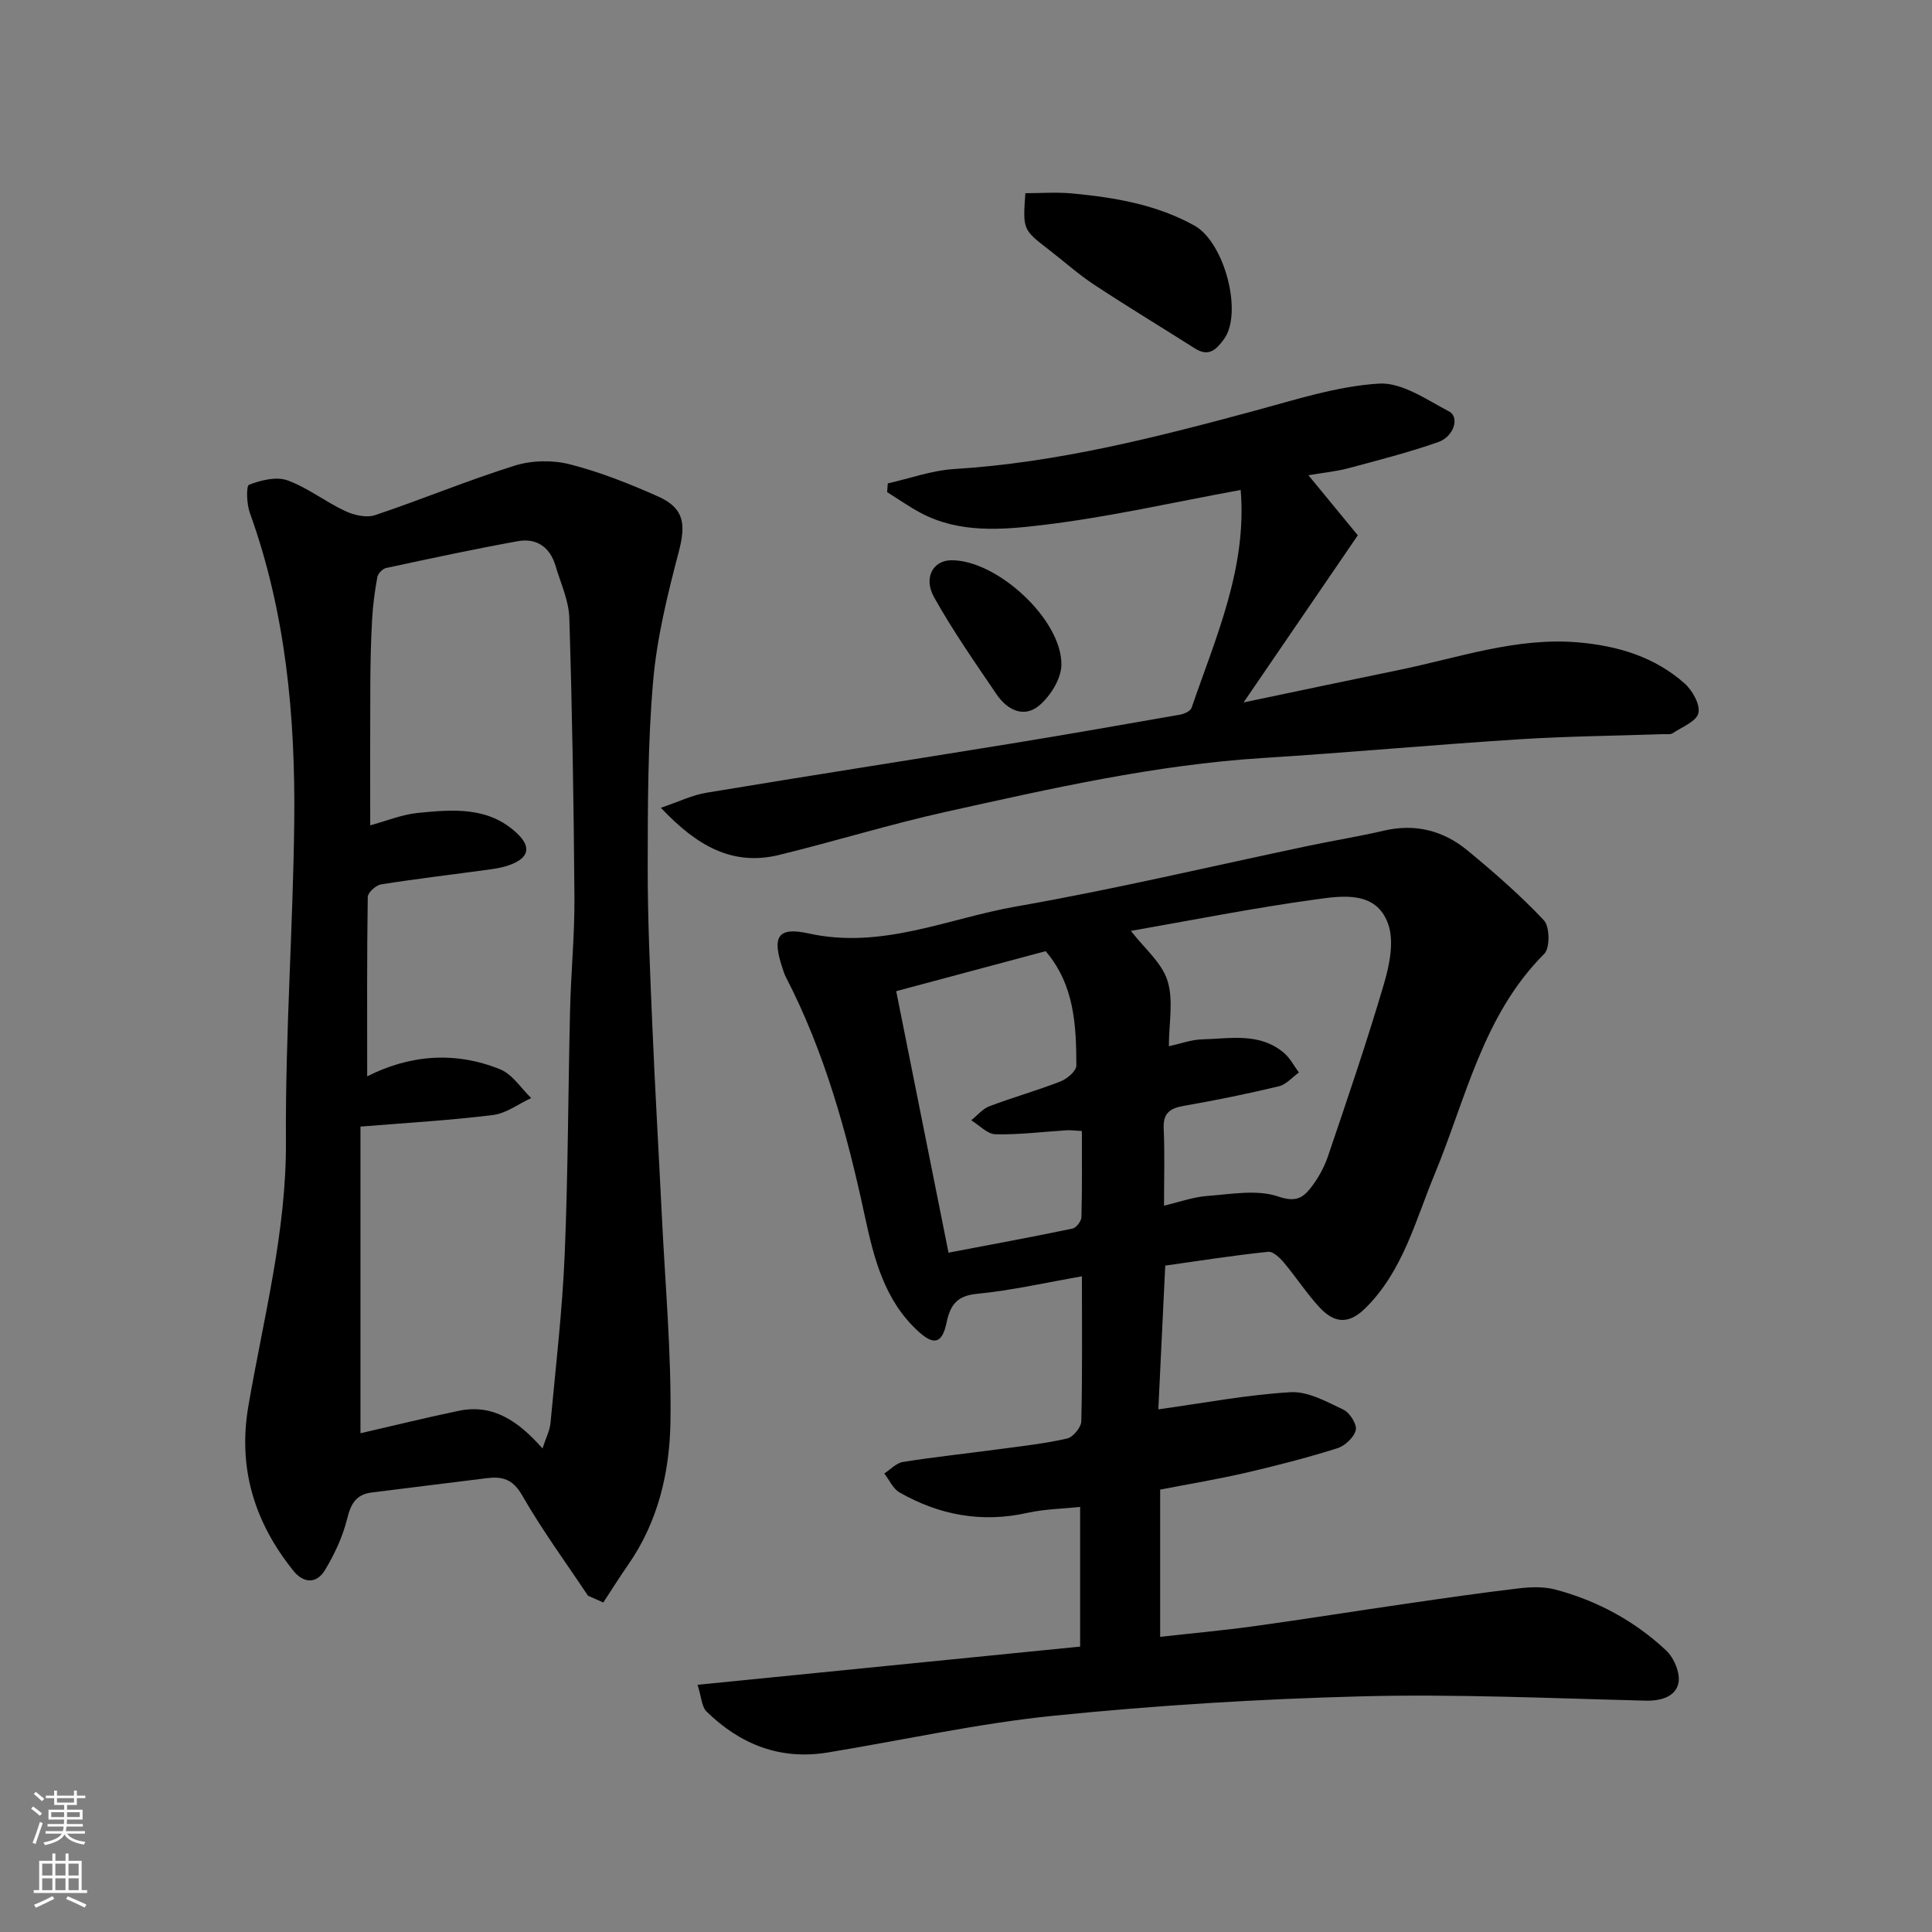 <svg enable-background="new 0 0 400 400" viewBox="0 0 400 400" xmlns="http://www.w3.org/2000/svg"><rect x="0" y="0" width="400" height="400" fill="#808080" stroke="none"/><g fill="#010000"><path d="m241.25 262.03c-.52 10.78-1 20.68-1.43 29.76 9.39-1.3 18.35-3.02 27.38-3.55 3.58-.21 7.44 1.96 10.92 3.6 1.32.62 2.85 3.03 2.58 4.23-.35 1.51-2.24 3.28-3.83 3.78-6.2 1.95-12.51 3.58-18.84 5.05-5.85 1.35-11.78 2.33-17.83 3.51v30.48c6.58-.74 13.02-1.32 19.41-2.2 10.52-1.45 21.01-3.14 31.53-4.66 7.77-1.13 15.55-2.26 23.35-3.18 2.49-.29 5.18-.38 7.56.26 8.65 2.3 16.42 6.51 22.93 12.62 1.63 1.53 2.97 4.77 2.51 6.79-.64 2.78-3.6 3.66-6.82 3.58-19.6-.48-39.21-1.4-58.79-.89-21.26.55-42.54 1.87-63.69 4.01-15.71 1.59-31.23 5.06-46.85 7.62-9.83 1.61-18.11-1.69-25.06-8.49-1.01-.98-1.04-2.96-1.86-5.53 26.7-2.67 52.76-5.27 79.21-7.91 0-9.41 0-18.8 0-28.92-3.62.39-7.35.44-10.91 1.23-9.45 2.11-18.23.48-26.49-4.23-1.35-.77-2.11-2.59-3.15-3.92 1.29-.83 2.49-2.17 3.87-2.39 6.62-1.05 13.3-1.75 19.95-2.65 4.7-.63 9.43-1.15 14.04-2.2 1.23-.28 2.9-2.31 2.93-3.57.24-9.82.13-19.64.13-30.01-7.47 1.3-14.58 2.93-21.79 3.63-4.21.41-5.5 2.46-6.24 5.98-.9 4.27-2.58 4.76-5.81 1.82-7.05-6.42-9.22-15.13-11.12-23.95-3.67-17.08-8.27-33.85-16.35-49.47-.3-.57-.48-1.21-.69-1.82-2.15-6.44-1.1-8.62 5.42-7.18 15.18 3.35 28.82-3.11 43.01-5.59 20.36-3.56 40.51-8.36 60.75-12.61 5.1-1.07 10.26-1.89 15.33-3.08 6.51-1.52 12.32-.02 17.31 4.09 5.52 4.55 10.95 9.29 15.84 14.48 1.21 1.29 1.27 5.72.07 6.92-12.72 12.71-16.18 29.9-22.69 45.6-3.98 9.61-6.54 19.97-14.24 27.66-3.39 3.39-6.39 3.46-9.68-.13-2.65-2.89-4.8-6.22-7.33-9.22-.83-.99-2.23-2.32-3.22-2.21-7.1.74-14.17 1.84-21.32 2.86zm-.25-12.41c3.22-.76 6.05-1.8 8.94-2.01 4.93-.36 10.31-1.39 14.72.12 3.42 1.17 4.96.37 6.54-1.58 1.6-1.99 2.93-4.36 3.75-6.78 4.02-11.85 8.06-23.69 11.59-35.69 1.16-3.94 2.14-8.81.85-12.41-2.45-6.86-9.43-5.82-14.88-5.07-13 1.78-25.89 4.35-38.37 6.53 2.74 3.56 6.38 6.54 7.57 10.3 1.29 4.08.29 8.88.29 13.58 2.49-.54 4.66-1.36 6.85-1.42 5.83-.14 11.98-1.5 17.02 2.84 1.25 1.07 2.05 2.67 3.05 4.02-1.38.99-2.63 2.5-4.16 2.86-6.48 1.55-13.02 2.89-19.59 4.03-2.87.5-4.38 1.44-4.24 4.67.23 5.15.07 10.32.07 16.01zm-55.45-44.41c3.66 18.29 7.19 35.95 10.83 54.14 8.79-1.67 17.25-3.23 25.66-4.98.78-.16 1.83-1.53 1.86-2.36.16-5.92.09-11.84.09-17.84-1.48-.08-2.3-.21-3.11-.16-4.93.31-9.86.94-14.77.83-1.7-.04-3.36-1.88-5.03-2.9 1.25-.99 2.36-2.37 3.78-2.91 4.86-1.84 9.89-3.25 14.73-5.14 1.36-.53 3.26-2.16 3.26-3.29-.03-8.32-.38-16.67-6.36-23.67-10.12 2.71-20.12 5.39-30.94 8.28z"/><path d="m121.73 330.37c-4.6-6.91-9.53-13.63-13.65-20.82-1.9-3.31-4.1-3.9-7.21-3.52-7.96.96-15.92 2-23.88 2.97-3.3.4-4.36 2.37-5.13 5.49-.91 3.69-2.6 7.29-4.57 10.57-1.7 2.83-4.38 2.84-6.55.15-8.04-10-11.53-21.21-9.32-34.08 3.12-18.21 7.9-36.1 7.78-54.9-.14-22.03 1.47-44.07 1.72-66.11.24-21.74-1.73-43.26-9.2-63.96-.66-1.82-.78-5.56-.15-5.8 2.45-.94 5.63-1.74 7.94-.91 4.2 1.52 7.87 4.45 11.96 6.36 1.82.85 4.38 1.44 6.17.85 9.7-3.25 19.18-7.21 28.94-10.26 3.52-1.1 7.82-1.18 11.39-.27 6.26 1.6 12.36 4.02 18.28 6.66 5.42 2.42 5.79 5.71 4.27 11.49-2.31 8.8-4.52 17.76-5.3 26.78-1.1 12.7-1.1 25.52-1.12 38.29-.02 10.93.49 21.87.95 32.8.56 13.21 1.33 26.41 1.98 39.61.69 14.2 1.99 28.42 1.78 42.61-.16 10.4-2.55 20.7-8.76 29.6-1.78 2.55-3.43 5.2-5.14 7.81-1.08-.48-2.13-.94-3.18-1.41zm-47.1-97.12v63.49c6.76-1.55 13.54-3.23 20.37-4.65 7.09-1.47 12.32 2.13 17.32 7.8.74-2.29 1.51-3.73 1.65-5.24 1.08-11.61 2.45-23.22 2.94-34.86.71-16.91.71-33.86 1.12-50.78.19-7.77.96-15.53.9-23.3-.14-19.26-.46-38.53-1.06-57.78-.11-3.62-1.8-7.2-2.85-10.77-1.15-3.9-3.94-5.82-7.84-5.11-9.12 1.65-18.18 3.6-27.24 5.55-.73.16-1.69 1.16-1.82 1.89-.53 2.89-.92 5.83-1.08 8.76-.25 4.47-.35 8.95-.37 13.43-.05 9.68-.02 19.37-.02 29.2 3.35-.9 6.58-2.26 9.92-2.58 7.18-.7 14.54-1.37 20.47 4.23 2.87 2.71 2.54 4.89-1.04 6.37-1.33.55-2.8.86-4.24 1.06-7.62 1.05-15.26 1.94-22.85 3.14-1.08.17-2.76 1.69-2.77 2.61-.19 12.33-.12 24.66-.12 37.14 8.75-4.44 18.18-5.27 27.57-1.44 2.52 1.03 4.28 3.9 6.39 5.93-2.63 1.21-5.16 3.17-7.9 3.51-8.79 1.1-17.66 1.6-27.45 2.4z"/><path d="m256.87 101.44c-13.8 2.52-27.35 5.64-41.08 7.27-8.34.99-17.2 1.75-25.23-2.55-2.38-1.27-4.59-2.84-6.89-4.27.05-.6.09-1.2.14-1.81 4.58-1.03 9.11-2.68 13.73-2.97 21.33-1.32 41.84-6.56 62.34-12.1 8.46-2.29 17-5.06 25.62-5.59 4.73-.29 9.87 3.33 14.52 5.77 2.21 1.16 1.02 5.19-2.25 6.34-6.12 2.14-12.42 3.76-18.69 5.43-2.51.67-5.14.91-8.19 1.43 3.67 4.47 7.24 8.8 10.23 12.44-8.14 11.91-15.58 22.78-23.65 34.6 11.51-2.41 21.84-4.6 32.18-6.72 12.31-2.52 24.36-6.84 37.23-5.7 8.14.72 15.75 3.01 21.93 8.52 1.61 1.44 3.24 4.37 2.82 6.12-.41 1.72-3.39 2.87-5.32 4.15-.49.32-1.29.18-1.96.2-9.93.34-19.87.43-29.78 1.06-17.74 1.13-35.44 2.76-53.18 3.88-22.27 1.41-43.93 6.34-65.59 11.15-11.58 2.57-22.94 6.09-34.47 8.91-9.64 2.36-17.03-1.82-24.5-9.76 3.7-1.25 6.49-2.63 9.42-3.11 20.94-3.48 41.91-6.73 62.86-10.14 11.75-1.91 23.48-3.97 35.21-6.03.87-.15 2.15-.73 2.38-1.41 5.03-14.64 11.51-28.96 10.17-45.11z"/><path d="m212.29 40c3.2 0 6.47-.25 9.69.05 8.78.83 17.42 2.28 25.29 6.64 6.27 3.47 10.08 18.11 6.16 23.5-1.57 2.15-3.14 3.78-6 1.97-6.97-4.42-14.03-8.69-20.92-13.23-3.26-2.15-6.2-4.8-9.3-7.19-5.45-4.2-5.46-4.19-4.92-11.74z"/><path d="m196.82 116c9.41-.23 23.09 12.23 22.93 21.68-.05 2.87-2.26 6.41-4.57 8.37-3.18 2.7-6.66.93-8.84-2.28-4.48-6.6-9.06-13.16-12.94-20.1-2.26-4.05-.22-7.58 3.42-7.67z"/></g><path d="m6.44 374.46.42-.45c.65.47 1.27.95 1.85 1.44l-.45.49c-.65-.56-1.25-1.06-1.82-1.48m.93 7.33-.63-.26c.55-1.36 1.05-2.8 1.52-4.33.19.1.38.19.59.27-.46 1.29-.95 2.73-1.48 4.32m-.38-10.38.44-.42c.43.34 1.01.82 1.74 1.44l-.49.49c-.53-.51-1.09-1.01-1.69-1.51m2.5.35h1.72v-1.04h.59v1.04h3.52v-1.04h.59v1.04h1.75v.53h-1.75v1.42h-2.03v.97h3.22v2.03h-3.24c0 .35-.01.66-.03.93h3.32v.53h-3.37c-.03.27-.08.58-.15.94h3.96v.53h-3.71c.67.92 1.93 1.48 3.79 1.68-.13.24-.23.44-.29.59-2.13-.38-3.48-1.08-4.04-2.12-.43.97-1.77 1.72-4.03 2.23-.09-.19-.2-.37-.33-.55 2.1-.42 3.37-1.03 3.81-1.83h-3.36v-.53h3.58c.08-.29.13-.61.16-.94h-3.33v-.53h3.39c.02-.27.04-.58.04-.93h-3.23v-2.03h3.25v-.97h-2.07v-1.42h-1.73zm1.12 3.44v1h2.65c.01-.3.02-.44.01-.4v-.25-.35zm1.19-2h3.52v-.91h-3.52zm4.71 2h-2.63v.59c0 .15-.01.28-.01.4h2.64z" fill="#fafbfa"/><path d="m13.56 383.74h.63v1.52h2.72v6.07h1.13v.6h-11.06v-.6h1.13v-6.07h2.73v-1.52h.63v1.52h2.1v-1.52zm-2.69 8.83.38.56c-1.24.63-2.53 1.25-3.85 1.85-.1-.21-.21-.42-.34-.63 1.36-.55 2.63-1.15 3.81-1.78m-2.13-4.27h2.1v-2.45h-2.1zm0 3.04h2.1v-2.46h-2.1zm2.72-3.04h2.1v-2.45h-2.1zm0 3.04h2.1v-2.46h-2.1zm6.07 3.6c-1.41-.71-2.7-1.3-3.86-1.78l.35-.56c1.45.62 2.75 1.19 3.88 1.72zm-1.25-9.09h-2.1v2.45h2.1zm-2.09 5.49h2.1v-2.46h-2.1z" fill="#fafbfa"/></svg>